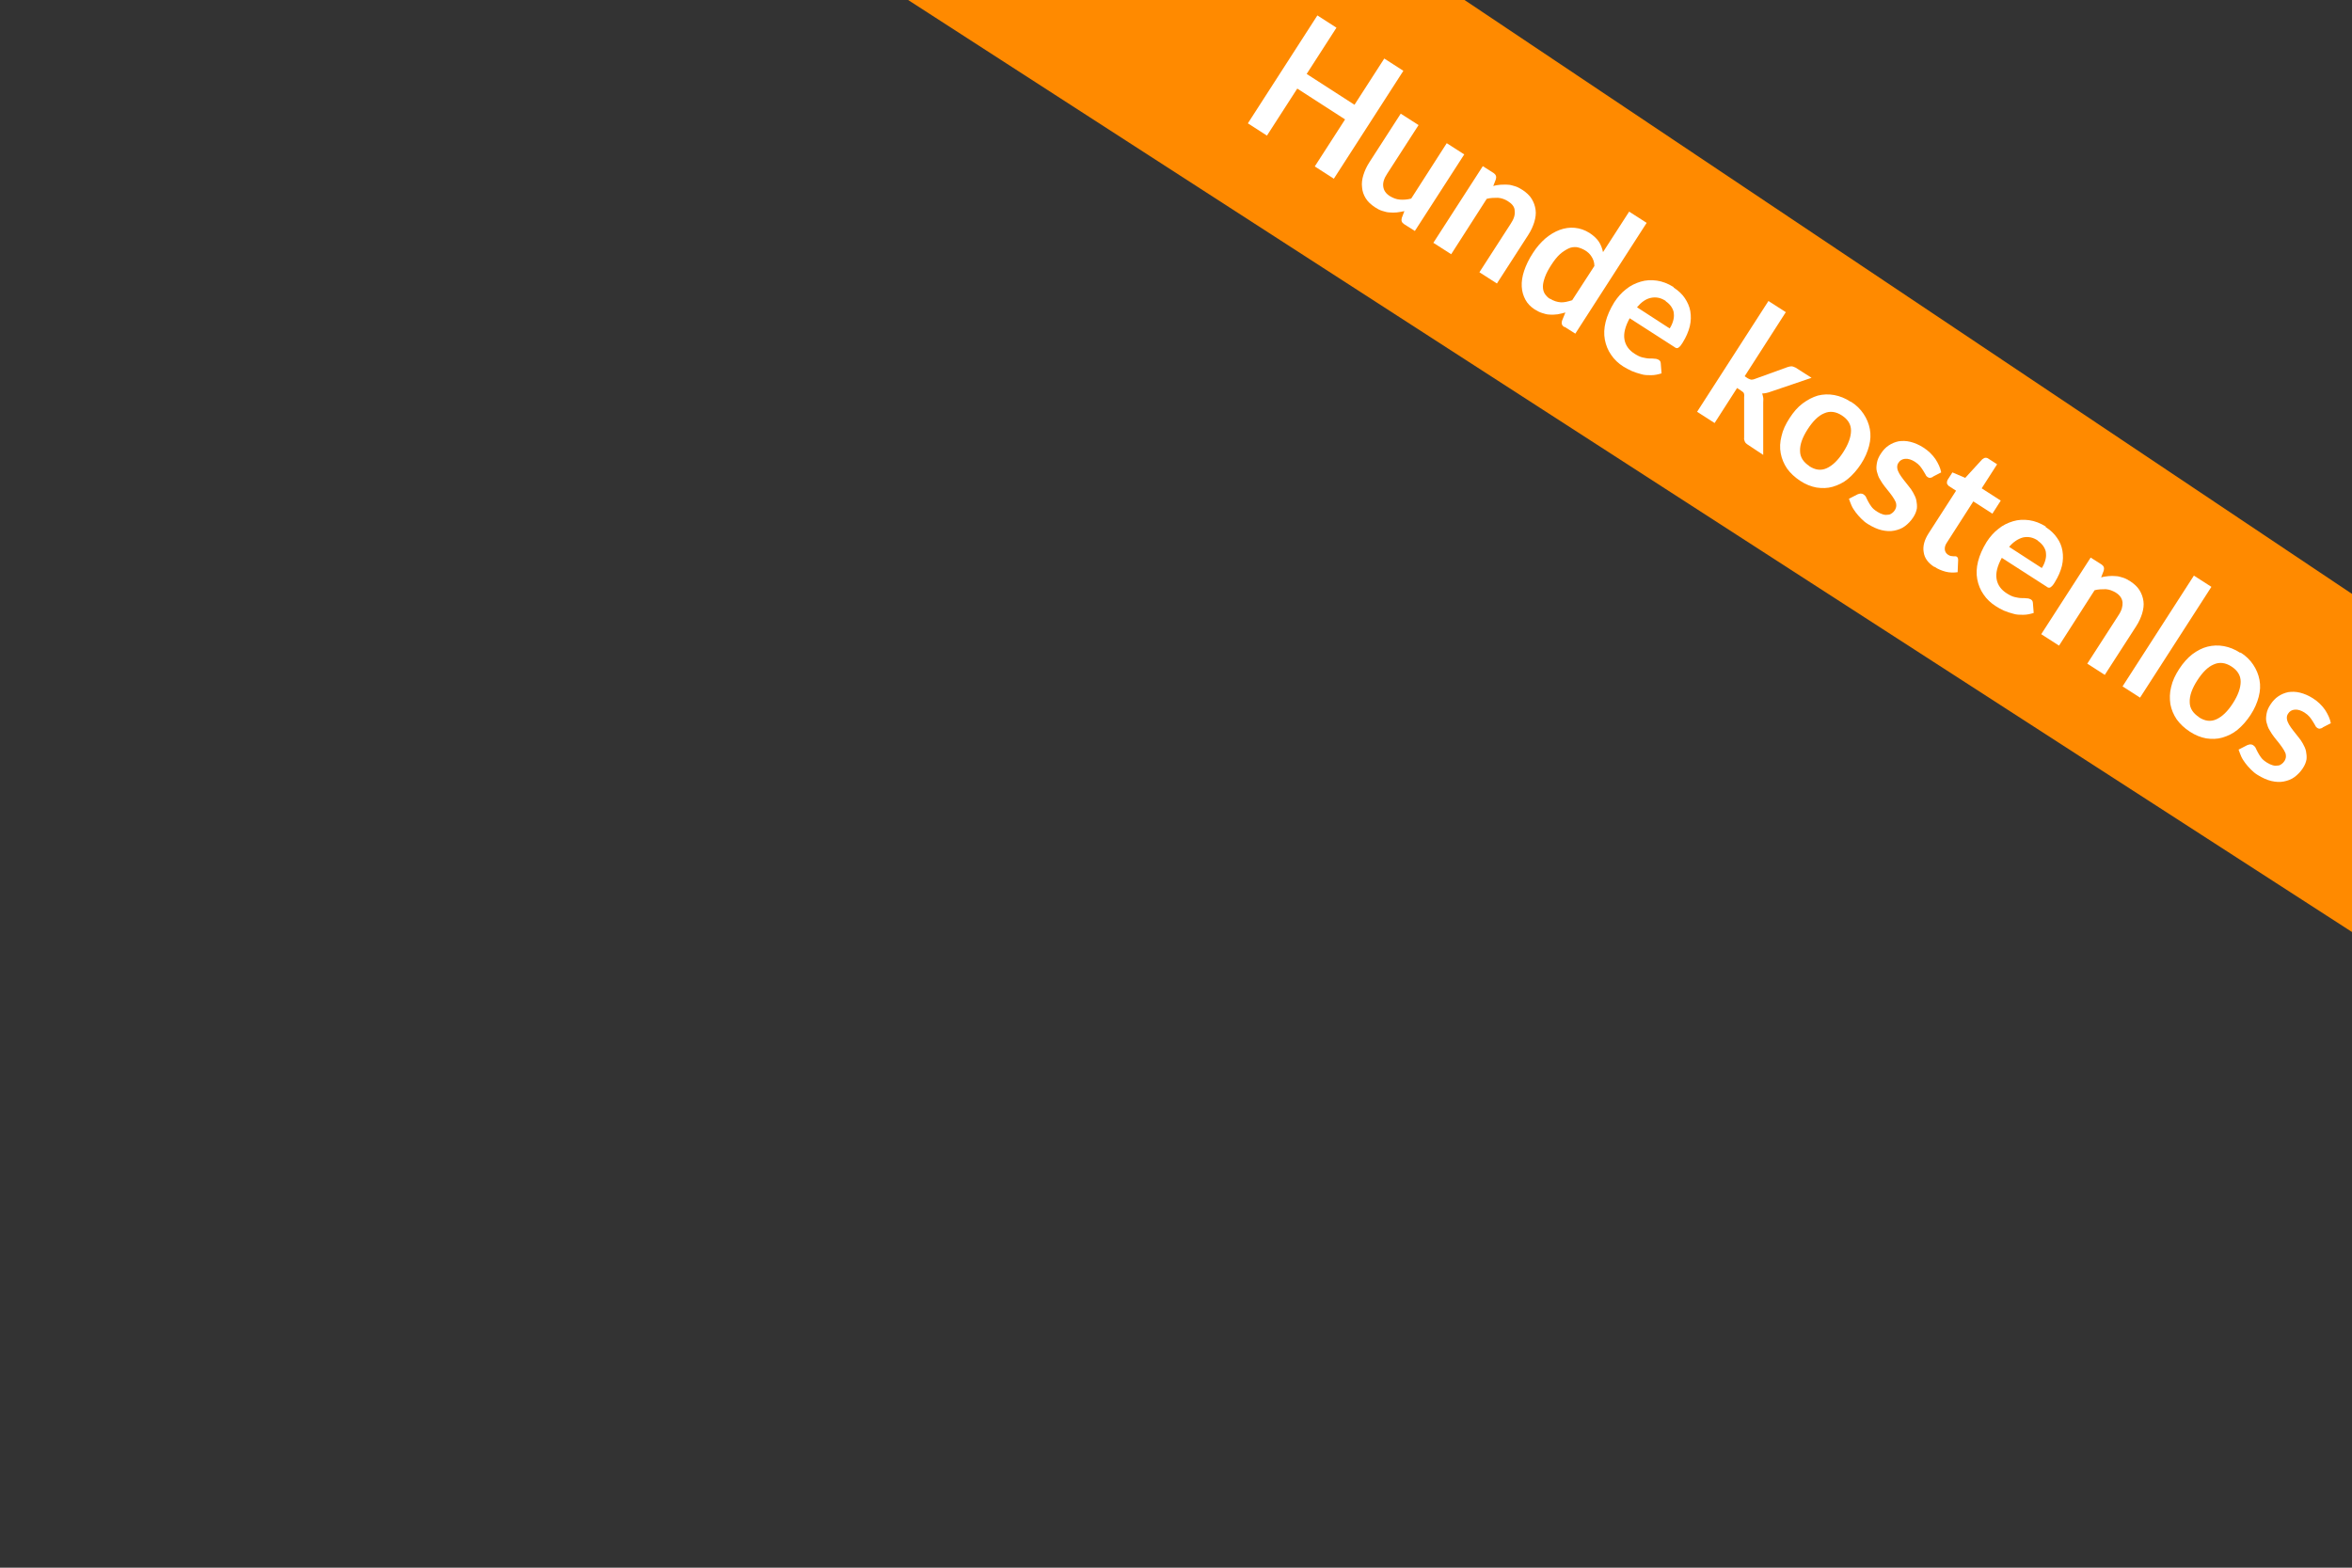 <?xml version="1.0" encoding="UTF-8"?><svg id="Ebene_1" xmlns="http://www.w3.org/2000/svg" viewBox="0 0 90 60"><rect x="0" y="0" width="90" height="60" fill="#333333" stroke="none"/><polygon points="90 35.67 34.75 0 56.04 0 90 22.73 90 35.67" style="fill:#ff8a00; stroke-width:0px;"/><path d="M51.04,6.84l-.73-.47,1.16-1.8-1.83-1.18-1.16,1.8-.73-.47,2.66-4.13.73.47-1.14,1.77,1.83,1.18,1.14-1.77.73.47s-2.66,4.13-2.66,4.13Z" style="fill:#fff; stroke-width:0px;"/><path d="M54.28,4.79l-1.2,1.86c-.12.18-.17.34-.15.49.02.15.1.27.26.37.12.07.24.12.38.13s.28,0,.43-.04l1.36-2.12.67.43-1.89,2.93-.41-.26c-.09-.06-.12-.13-.09-.24l.1-.26c-.1.02-.19.04-.29.05s-.19.01-.28,0c-.09,0-.18-.03-.28-.06s-.19-.08-.28-.14c-.15-.1-.27-.21-.35-.34-.08-.13-.13-.27-.14-.42-.02-.15,0-.31.05-.47s.12-.32.23-.49l1.2-1.86.67.43h.01Z" style="fill:#fff; stroke-width:0px;"/><path d="M54.85,9.29l1.89-2.93.41.26c.09.06.12.14.09.24l-.1.26c.09-.03.19-.04.28-.05.09,0,.19-.01.28,0,.09,0,.18.03.28.06s.18.08.28.14c.15.1.27.21.35.34.08.13.13.27.15.42.02.15,0,.3-.05.47-.05.16-.12.32-.23.49l-1.2,1.86-.67-.43,1.2-1.86c.12-.18.17-.34.15-.49,0-.15-.1-.27-.26-.37-.11-.07-.24-.12-.38-.13-.14,0-.28,0-.43.04l-1.36,2.12-.67-.43h-.01Z" style="fill:#fff; stroke-width:0px;"/><path d="M59.86,12.52c-.09-.06-.12-.13-.09-.24l.13-.32c-.1.03-.2.05-.3.07-.1.01-.2.02-.3.01-.1,0-.2-.03-.29-.06-.1-.03-.19-.08-.29-.14-.15-.1-.27-.22-.35-.37s-.13-.31-.14-.5.02-.39.09-.6.18-.45.34-.69c.14-.22.3-.4.47-.55.18-.15.36-.26.55-.33s.39-.1.58-.08c.2.02.38.08.57.2.15.1.27.21.35.33.08.12.13.26.16.4l1-1.55.67.43-2.73,4.24-.41-.26h-.01ZM59.31,11.43c.14.09.28.13.41.14s.28-.03.44-.08l.85-1.31c0-.15-.05-.27-.11-.36-.06-.1-.15-.18-.25-.24s-.21-.1-.31-.12c-.11-.01-.22,0-.32.05s-.22.12-.33.22-.22.24-.33.41-.19.32-.24.46c-.05.14-.08.26-.08.36,0,.11.02.2.07.28s.12.15.2.2h0Z" style="fill:#fff; stroke-width:0px;"/><path d="M64.05,11.01c.17.11.32.25.42.4s.18.32.21.5.03.37-.02.58c-.05.2-.14.41-.27.62-.03.05-.07.1-.09.13-.03.03-.05.05-.08.07-.02.01-.05.02-.07.01-.03,0-.05-.02-.08-.04l-1.71-1.1c-.17.31-.24.58-.2.81.04.23.17.41.39.55.11.07.21.12.3.14.1.02.18.04.26.04s.15,0,.21.01c.06,0,.11.02.15.04.03.02.05.04.06.06s.02.05.02.08l.03.38c-.13.04-.26.07-.4.07-.13,0-.26,0-.38-.04-.12-.03-.24-.07-.36-.12-.11-.05-.22-.11-.32-.17-.19-.12-.35-.27-.47-.45-.12-.17-.2-.37-.24-.58s-.03-.44.03-.68.17-.49.33-.75c.13-.2.28-.37.45-.5.17-.14.36-.23.56-.29s.4-.07.62-.04c.21.03.42.11.63.24l.02.03ZM63.74,11.52c-.19-.13-.38-.16-.57-.12s-.36.16-.53.36l1.25.81c.06-.09.1-.18.13-.28.03-.1.04-.19.03-.28,0-.09-.04-.18-.09-.26s-.13-.16-.22-.22h0Z" style="fill:#fff; stroke-width:0px;"/><path d="M68.32,11.97l-1.56,2.43.12.08s.08.04.12.05c.03,0,.08,0,.13-.02l1.27-.46c.06-.02.11-.03.15-.03s.1.02.16.05l.61.39-1.56.53c-.06.02-.11.04-.17.05-.05.01-.11.02-.16.02.02.05.03.11.04.16s0,.12,0,.18v2.01l-.59-.39c-.05-.03-.09-.07-.11-.11-.02-.04-.04-.1-.03-.16v-1.56c.01-.06,0-.11-.01-.14s-.05-.06-.11-.1l-.15-.1-.86,1.34-.67-.43,2.73-4.24.67.43-.02.02Z" style="fill:#fff; stroke-width:0px;"/><path d="M70.82,15.37c.21.13.37.29.49.47.12.18.2.37.24.58s.03.42-.03.65-.16.46-.31.69-.32.42-.5.57-.38.24-.58.3c-.2.06-.41.06-.62.03-.21-.04-.42-.12-.63-.26s-.37-.29-.5-.47c-.12-.18-.2-.37-.24-.58s-.03-.43.03-.66c.05-.23.16-.46.31-.69s.31-.42.5-.56.38-.24.58-.3c.2-.05.41-.06.63-.02.21.04.42.12.63.26h0ZM69.23,17.84c.23.15.45.18.67.08s.43-.3.63-.61.3-.59.3-.83-.12-.43-.35-.58-.46-.18-.68-.08c-.22.09-.43.3-.63.61s-.3.59-.29.83c0,.24.13.43.36.58h-.01Z" style="fill:#fff; stroke-width:0px;"/><path d="M73.95,18.26s-.07.03-.1.03-.06-.01-.09-.03-.06-.05-.08-.1c-.02-.04-.05-.09-.09-.15s-.07-.11-.12-.17-.12-.12-.2-.17c-.13-.08-.25-.12-.37-.11-.11.01-.2.06-.26.16-.04.06-.05.13-.04.2.01.07.04.14.08.21s.1.15.16.23.13.16.19.24c.07.08.13.17.18.26s.1.19.12.29.03.21.02.31c-.02.11-.06.22-.14.34-.09.14-.2.25-.32.34s-.26.14-.41.17-.31.02-.48-.02-.34-.12-.52-.23c-.1-.06-.18-.13-.26-.21s-.15-.16-.21-.24-.12-.17-.16-.26-.07-.18-.1-.26l.33-.17s.08-.03.12-.03.08.01.12.04.07.06.09.11.05.1.08.16.07.12.12.19.12.13.23.2c.08.05.15.08.22.1s.13.02.19.01c.06,0,.11-.03.15-.06s.08-.07.11-.12c.04-.07.06-.14.05-.21,0-.07-.04-.14-.08-.21s-.1-.15-.16-.23-.13-.16-.2-.25-.13-.18-.18-.27c-.06-.09-.09-.19-.12-.3s-.02-.21,0-.33.07-.24.16-.37c.08-.12.17-.22.29-.3s.24-.13.38-.16c.14-.02.29-.02.45.02s.33.11.5.22c.19.12.34.27.46.44.11.17.19.34.22.51l-.31.16-.02.02Z" style="fill:#fff; stroke-width:0px;"/><path d="M74.02,21.7c-.24-.15-.38-.34-.41-.57-.04-.23.03-.47.19-.72l1.05-1.63-.28-.18s-.06-.06-.07-.1c0-.04,0-.09.03-.14l.18-.28.49.21.65-.71s.07-.05.11-.06c.04,0,.08,0,.12.03l.34.22-.59.92.73.47-.32.5-.73-.47-1.02,1.59c-.06.09-.08.18-.07.26s.05.14.12.19c.04.03.08.04.11.05.04,0,.07.01.09.01h.08s.04,0,.06.02c.02.01.03.03.04.05s0,.04.01.07l-.02.47c-.15.02-.31.02-.46-.02s-.3-.1-.43-.19h0Z" style="fill:#fff; stroke-width:0px;"/><path d="M78.29,20.18c.17.11.32.25.42.4.11.15.18.32.21.5s.03.37-.02.58c-.05.2-.14.41-.27.62-.03.05-.06.1-.09.13s-.05.05-.08.07c-.02.01-.05.02-.07.01-.03,0-.05-.02-.08-.04l-1.71-1.1c-.17.31-.24.58-.2.81s.17.41.39.55c.11.07.21.12.3.14.09.02.18.04.26.04s.15,0,.21.01c.06,0,.11.02.15.04.03.02.05.04.06.06s.02.05.02.08l.03.38c-.13.04-.26.07-.4.07-.13,0-.26,0-.38-.04-.12-.03-.24-.07-.36-.12-.11-.05-.22-.11-.31-.17-.19-.12-.35-.27-.47-.45-.12-.17-.2-.37-.24-.58s-.03-.44.03-.68.17-.49.33-.75c.13-.2.28-.37.45-.5.17-.14.36-.23.56-.29.2-.06.4-.07.62-.04.21.03.42.11.63.24v.03ZM77.98,20.69c-.19-.13-.38-.16-.57-.12-.18.05-.36.16-.53.36l1.25.81c.06-.09.1-.18.13-.28s.04-.19.03-.28c0-.09-.04-.18-.09-.26-.05-.08-.13-.16-.22-.22h0Z" style="fill:#fff; stroke-width:0px;"/><path d="M78.11,24.27l1.89-2.93.41.26c.09.06.12.13.09.24l-.1.26c.09-.03.19-.04.28-.05s.19-.01.28,0c.09,0,.18.03.28.06s.18.08.28.14c.15.1.27.21.35.34.08.13.13.27.15.42s0,.3-.05.47c-.05.16-.12.32-.23.49l-1.2,1.86-.67-.43,1.2-1.86c.12-.18.16-.34.15-.49-.02-.15-.1-.27-.26-.37-.12-.07-.24-.12-.38-.13-.14,0-.28,0-.43.04l-1.36,2.12-.67-.43h0Z" style="fill:#fff; stroke-width:0px;"/><path d="M84.62,22.46l-2.73,4.24-.67-.43,2.73-4.24.67.43Z" style="fill:#fff; stroke-width:0px;"/><path d="M85.73,24.97c.21.13.37.29.49.47.12.18.2.37.24.58s.03.42-.03.65-.16.46-.31.69-.32.42-.5.57-.38.24-.58.3c-.2.06-.41.06-.62.03-.21-.04-.42-.12-.63-.26s-.37-.29-.5-.47c-.12-.18-.2-.37-.24-.58-.03-.21-.03-.43.03-.66.05-.23.16-.46.31-.69s.32-.42.5-.56c.19-.14.38-.24.58-.29s.41-.06.63-.02c.21.04.42.12.63.26v-.02ZM84.14,27.45c.23.15.45.18.67.08s.43-.3.63-.61.3-.59.3-.83-.12-.43-.35-.58-.46-.18-.68-.08c-.22.09-.43.3-.63.61s-.3.59-.29.83c0,.24.13.43.36.58h-.01Z" style="fill:#fff; stroke-width:0px;"/><path d="M88.86,27.86s-.07.03-.1.03-.06-.01-.09-.03-.06-.05-.08-.1c-.02-.04-.05-.09-.09-.15s-.07-.11-.12-.17-.12-.12-.2-.17c-.13-.08-.25-.12-.37-.11-.11.01-.2.06-.26.16-.04.06-.05.13-.04.2.01.07.04.14.08.21s.1.15.16.23.13.16.19.24c.07.08.13.17.18.26s.1.19.12.29.03.21.02.31c-.02.11-.06.22-.14.34-.09.14-.2.25-.32.34s-.26.14-.41.17-.31.02-.48-.02-.34-.12-.52-.23c-.1-.06-.18-.13-.26-.21s-.15-.16-.21-.24-.12-.17-.16-.26-.07-.18-.1-.26l.33-.17s.08-.03.12-.03.08.01.12.04.07.06.09.11.05.1.08.16.07.12.12.19.12.13.23.2c.08.05.15.08.22.1s.13.02.19.01c.06,0,.11-.03.15-.06s.08-.07.11-.12c.04-.07.06-.14.05-.21,0-.07-.04-.14-.08-.21s-.1-.15-.16-.23-.13-.16-.2-.25-.13-.18-.18-.27c-.06-.09-.09-.19-.12-.3s-.02-.21,0-.33.07-.24.16-.37c.08-.12.17-.22.29-.3s.24-.13.38-.16c.14-.02.29-.02.45.02s.33.11.5.22c.19.12.34.27.46.44.11.17.19.34.22.51l-.31.16-.02.02Z" style="fill:#fff; stroke-width:0px;"/></svg>